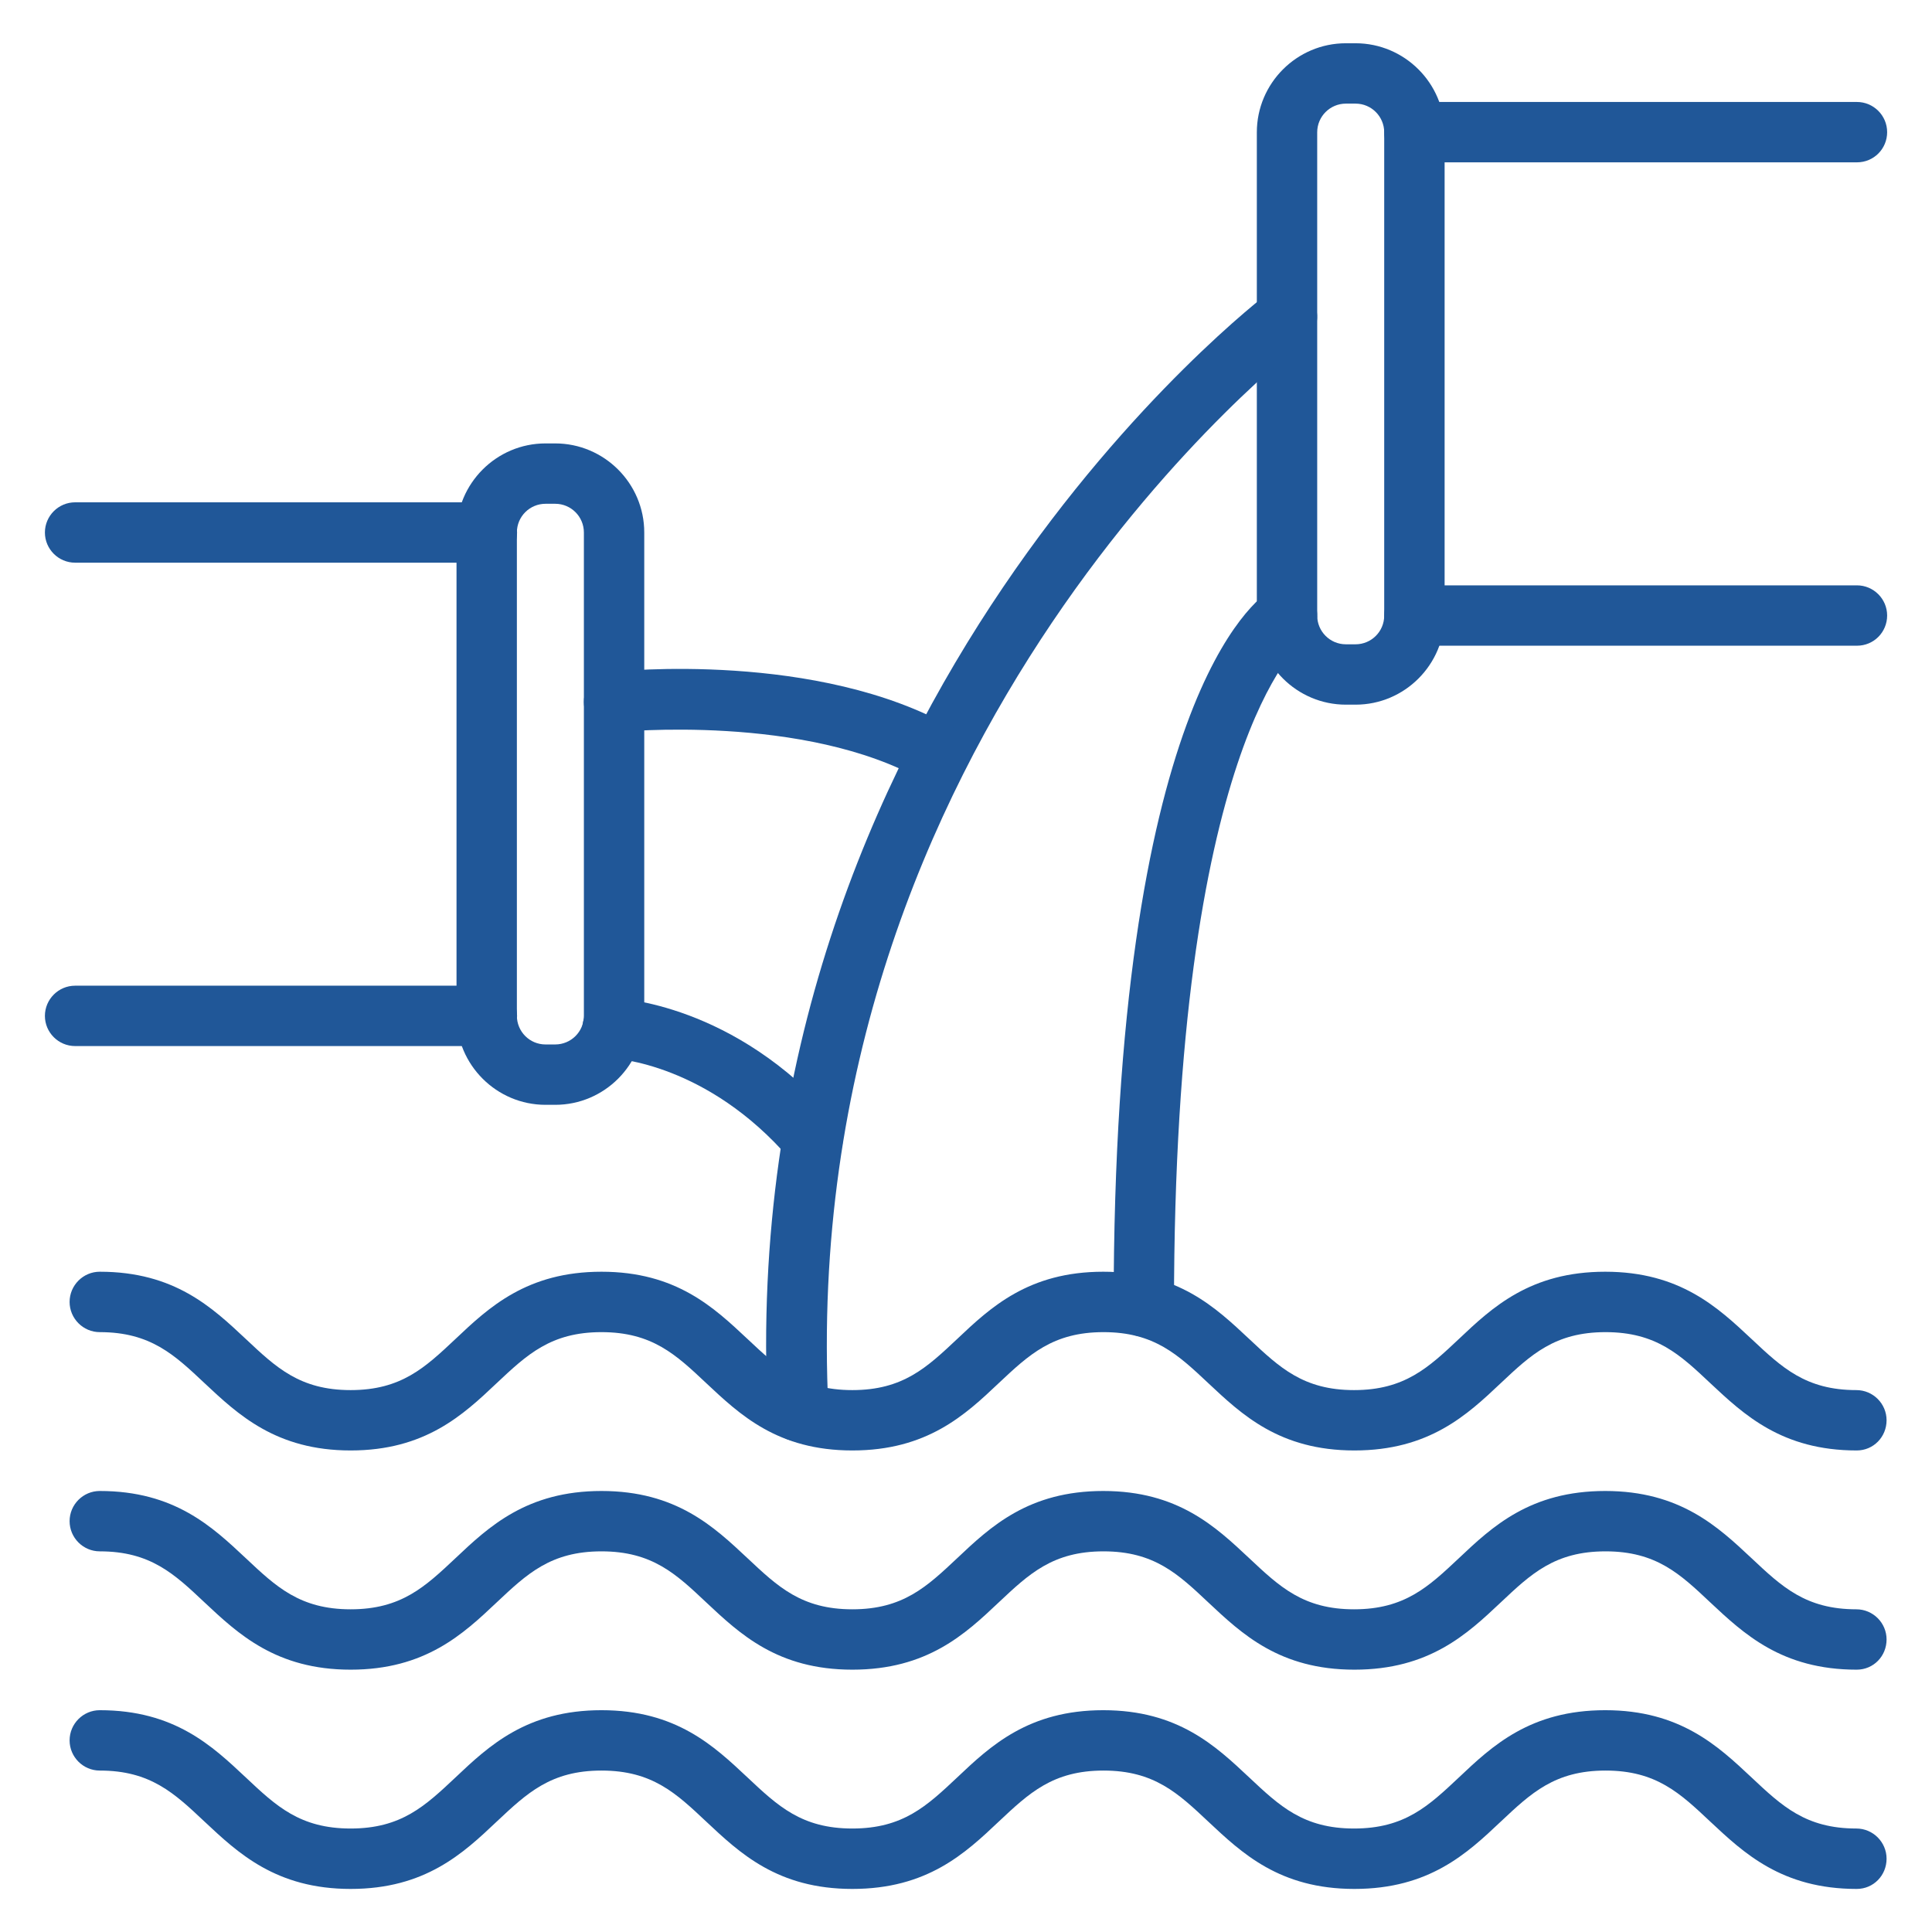 <svg width="41" height="41" viewBox="0 0 41 41" fill="none" xmlns="http://www.w3.org/2000/svg">
<g clip-path="url(#clip0_391_49)">
<path d="M11.782 23.446H11.577C10.54 23.446 9.688 22.601 9.688 21.556V11.3C9.688 10.262 10.533 9.41 11.577 9.41H11.782C12.82 9.41 13.672 10.256 13.672 11.3V21.556C13.672 22.594 12.827 23.446 11.782 23.446ZM11.577 10.691C11.244 10.691 10.969 10.96 10.969 11.3V21.556C10.969 21.89 11.238 22.165 11.577 22.165H11.782C12.116 22.165 12.391 21.896 12.391 21.556V11.3C12.391 10.967 12.122 10.691 11.782 10.691H11.577Z" fill="#205798"/>
<path d="M10.332 11.941H1.594C1.241 11.941 0.953 11.653 0.953 11.301C0.953 10.948 1.241 10.66 1.594 10.66H10.332C10.684 10.66 10.973 10.948 10.973 11.301C10.973 11.653 10.684 11.941 10.332 11.941Z" fill="#205798"/>
<path d="M10.332 22.199H1.594C1.241 22.199 0.953 21.911 0.953 21.559C0.953 21.206 1.241 20.918 1.594 20.918H10.332C10.684 20.918 10.973 21.206 10.973 21.559C10.973 21.911 10.684 22.199 10.332 22.199Z" fill="#205798"/>
<path d="M28.767 14.954H28.562C27.524 14.954 26.672 14.108 26.672 13.064V2.808C26.672 1.77 27.517 0.918 28.562 0.918H28.767C29.805 0.918 30.657 1.764 30.657 2.808V13.064C30.657 14.102 29.811 14.954 28.767 14.954ZM28.562 2.199C28.229 2.199 27.953 2.468 27.953 2.808V13.064C27.953 13.397 28.222 13.673 28.562 13.673H28.767C29.1 13.673 29.375 13.404 29.375 13.064V2.808C29.375 2.475 29.106 2.199 28.767 2.199H28.562Z" fill="#205798"/>
<path d="M39.407 13.703H30.016C29.663 13.703 29.375 13.415 29.375 13.062C29.375 12.71 29.663 12.422 30.016 12.422H39.407C39.76 12.422 40.048 12.71 40.048 13.062C40.048 13.415 39.766 13.703 39.407 13.703Z" fill="#205798"/>
<path d="M39.407 3.445H30.016C29.663 3.445 29.375 3.157 29.375 2.805C29.375 2.452 29.663 2.164 30.016 2.164H39.407C39.76 2.164 40.048 2.452 40.048 2.805C40.048 3.157 39.766 3.445 39.407 3.445Z" fill="#205798"/>
<path d="M39.402 35.433C37.813 35.433 37.006 34.671 36.294 34.005C35.654 33.402 35.148 32.922 34.072 32.922C32.995 32.922 32.489 33.402 31.849 34.005C31.137 34.677 30.33 35.433 28.742 35.433C27.153 35.433 26.352 34.671 25.641 34.005C25 33.402 24.494 32.922 23.418 32.922C22.342 32.922 21.836 33.402 21.195 34.005C20.484 34.677 19.677 35.433 18.088 35.433C16.499 35.433 15.698 34.671 14.987 34.005C14.347 33.402 13.841 32.922 12.764 32.922C11.688 32.922 11.182 33.402 10.541 34.005C9.83 34.677 9.023 35.433 7.441 35.433C5.858 35.433 5.051 34.671 4.34 34.005C3.7 33.402 3.193 32.922 2.117 32.922C1.765 32.922 1.477 32.634 1.477 32.281C1.477 31.929 1.765 31.641 2.117 31.641C3.706 31.641 4.507 32.403 5.218 33.069C5.858 33.671 6.365 34.152 7.441 34.152C8.517 34.152 9.023 33.671 9.664 33.069C10.375 32.397 11.182 31.641 12.764 31.641C14.353 31.641 15.154 32.403 15.865 33.069C16.506 33.671 17.012 34.152 18.088 34.152C19.164 34.152 19.67 33.671 20.311 33.069C21.022 32.397 21.829 31.641 23.412 31.641C25 31.641 25.801 32.403 26.512 33.069C27.153 33.671 27.659 34.152 28.735 34.152C29.811 34.152 30.317 33.671 30.958 33.069C31.669 32.397 32.476 31.641 34.065 31.641C35.654 31.641 36.461 32.403 37.172 33.069C37.813 33.671 38.319 34.152 39.395 34.152C39.748 34.152 40.036 34.44 40.036 34.792C40.036 35.145 39.76 35.433 39.402 35.433Z" fill="#205798"/>
<path d="M39.402 30.781C37.813 30.781 37.006 30.018 36.294 29.352C35.654 28.75 35.148 28.27 34.072 28.27C32.995 28.27 32.489 28.75 31.849 29.352C31.137 30.025 30.33 30.781 28.742 30.781C27.153 30.781 26.352 30.018 25.641 29.352C25 28.75 24.494 28.27 23.418 28.27C22.342 28.27 21.836 28.75 21.195 29.352C20.484 30.025 19.677 30.781 18.088 30.781C16.499 30.781 15.698 30.018 14.987 29.352C14.347 28.75 13.841 28.27 12.764 28.27C11.688 28.27 11.182 28.75 10.541 29.352C9.83 30.025 9.023 30.781 7.441 30.781C5.858 30.781 5.051 30.018 4.34 29.352C3.7 28.75 3.193 28.27 2.117 28.27C1.765 28.27 1.477 27.981 1.477 27.629C1.477 27.277 1.765 26.988 2.117 26.988C3.706 26.988 4.507 27.751 5.218 28.417C5.858 29.019 6.365 29.5 7.441 29.5C8.517 29.5 9.023 29.019 9.664 28.417C10.375 27.744 11.182 26.988 12.764 26.988C14.353 26.988 15.154 27.751 15.865 28.417C16.506 29.019 17.012 29.5 18.088 29.5C19.164 29.5 19.67 29.019 20.311 28.417C21.022 27.744 21.829 26.988 23.412 26.988C25 26.988 25.801 27.751 26.512 28.417C27.153 29.019 27.659 29.5 28.735 29.5C29.811 29.5 30.317 29.019 30.958 28.417C31.669 27.744 32.476 26.988 34.065 26.988C35.654 26.988 36.461 27.751 37.172 28.417C37.813 29.019 38.319 29.5 39.395 29.5C39.748 29.5 40.036 29.788 40.036 30.14C40.036 30.492 39.76 30.781 39.402 30.781Z" fill="#205798"/>
<path d="M39.402 40.086C37.813 40.086 37.006 39.323 36.294 38.657C35.654 38.055 35.148 37.574 34.072 37.574C32.995 37.574 32.489 38.055 31.849 38.657C31.137 39.33 30.33 40.086 28.742 40.086C27.153 40.086 26.352 39.323 25.641 38.657C25 38.055 24.494 37.574 23.418 37.574C22.342 37.574 21.836 38.055 21.195 38.657C20.484 39.33 19.677 40.086 18.088 40.086C16.499 40.086 15.698 39.323 14.987 38.657C14.347 38.055 13.841 37.574 12.764 37.574C11.688 37.574 11.182 38.055 10.541 38.657C9.83 39.33 9.023 40.086 7.441 40.086C5.858 40.086 5.051 39.323 4.34 38.657C3.7 38.055 3.193 37.574 2.117 37.574C1.765 37.574 1.477 37.286 1.477 36.934C1.477 36.581 1.765 36.293 2.117 36.293C3.706 36.293 4.507 37.055 5.218 37.722C5.858 38.324 6.365 38.804 7.441 38.804C8.517 38.804 9.023 38.324 9.664 37.722C10.375 37.049 11.182 36.293 12.764 36.293C14.353 36.293 15.154 37.055 15.865 37.722C16.506 38.324 17.012 38.804 18.088 38.804C19.164 38.804 19.67 38.324 20.311 37.722C21.022 37.049 21.829 36.293 23.412 36.293C25 36.293 25.801 37.055 26.512 37.722C27.153 38.324 27.659 38.804 28.735 38.804C29.811 38.804 30.317 38.324 30.958 37.722C31.669 37.049 32.476 36.293 34.065 36.293C35.654 36.293 36.461 37.055 37.172 37.722C37.813 38.324 38.319 38.804 39.395 38.804C39.748 38.804 40.036 39.093 40.036 39.445C40.036 39.797 39.76 40.086 39.402 40.086Z" fill="#205798"/>
<path d="M24.273 28.366C23.921 28.366 23.633 28.078 23.633 27.726C23.633 14.9 26.637 12.716 26.983 12.511C27.284 12.325 27.682 12.428 27.861 12.729C28.04 13.024 27.951 13.408 27.662 13.6C27.579 13.664 24.914 15.817 24.914 27.726C24.914 28.078 24.626 28.366 24.273 28.366Z" fill="#205798"/>
<path d="M16.934 30.585C16.595 30.585 16.313 30.316 16.294 29.977C15.544 14.877 26.813 6.293 26.928 6.209C27.21 5.998 27.613 6.056 27.825 6.338C28.036 6.619 27.979 7.023 27.697 7.234C27.588 7.318 16.864 15.511 17.581 29.919C17.601 30.271 17.325 30.572 16.973 30.592C16.96 30.585 16.947 30.585 16.934 30.585Z" fill="#205798"/>
<path d="M17.248 24.819C17.068 24.819 16.889 24.742 16.761 24.595C15.012 22.57 13.058 22.461 12.975 22.461C12.623 22.449 12.347 22.148 12.36 21.795C12.373 21.443 12.674 21.167 13.02 21.18C13.122 21.186 15.595 21.289 17.728 23.762C17.959 24.031 17.933 24.434 17.664 24.665C17.543 24.768 17.395 24.819 17.248 24.819Z" fill="#205798"/>
<path d="M19.909 16.649C19.8 16.649 19.691 16.624 19.595 16.566C17.084 15.137 13.138 15.535 13.099 15.535C12.74 15.567 12.433 15.317 12.394 14.965C12.356 14.612 12.612 14.298 12.965 14.26C13.144 14.241 17.353 13.811 20.229 15.451C20.537 15.624 20.646 16.015 20.466 16.323C20.345 16.534 20.127 16.649 19.909 16.649Z" fill="#205798"/>
</g>
<defs>
<clipPath id="clip0_391_49">
<rect width="41" height="41" fill="white"/>
</clipPath>
</defs>
</svg>
